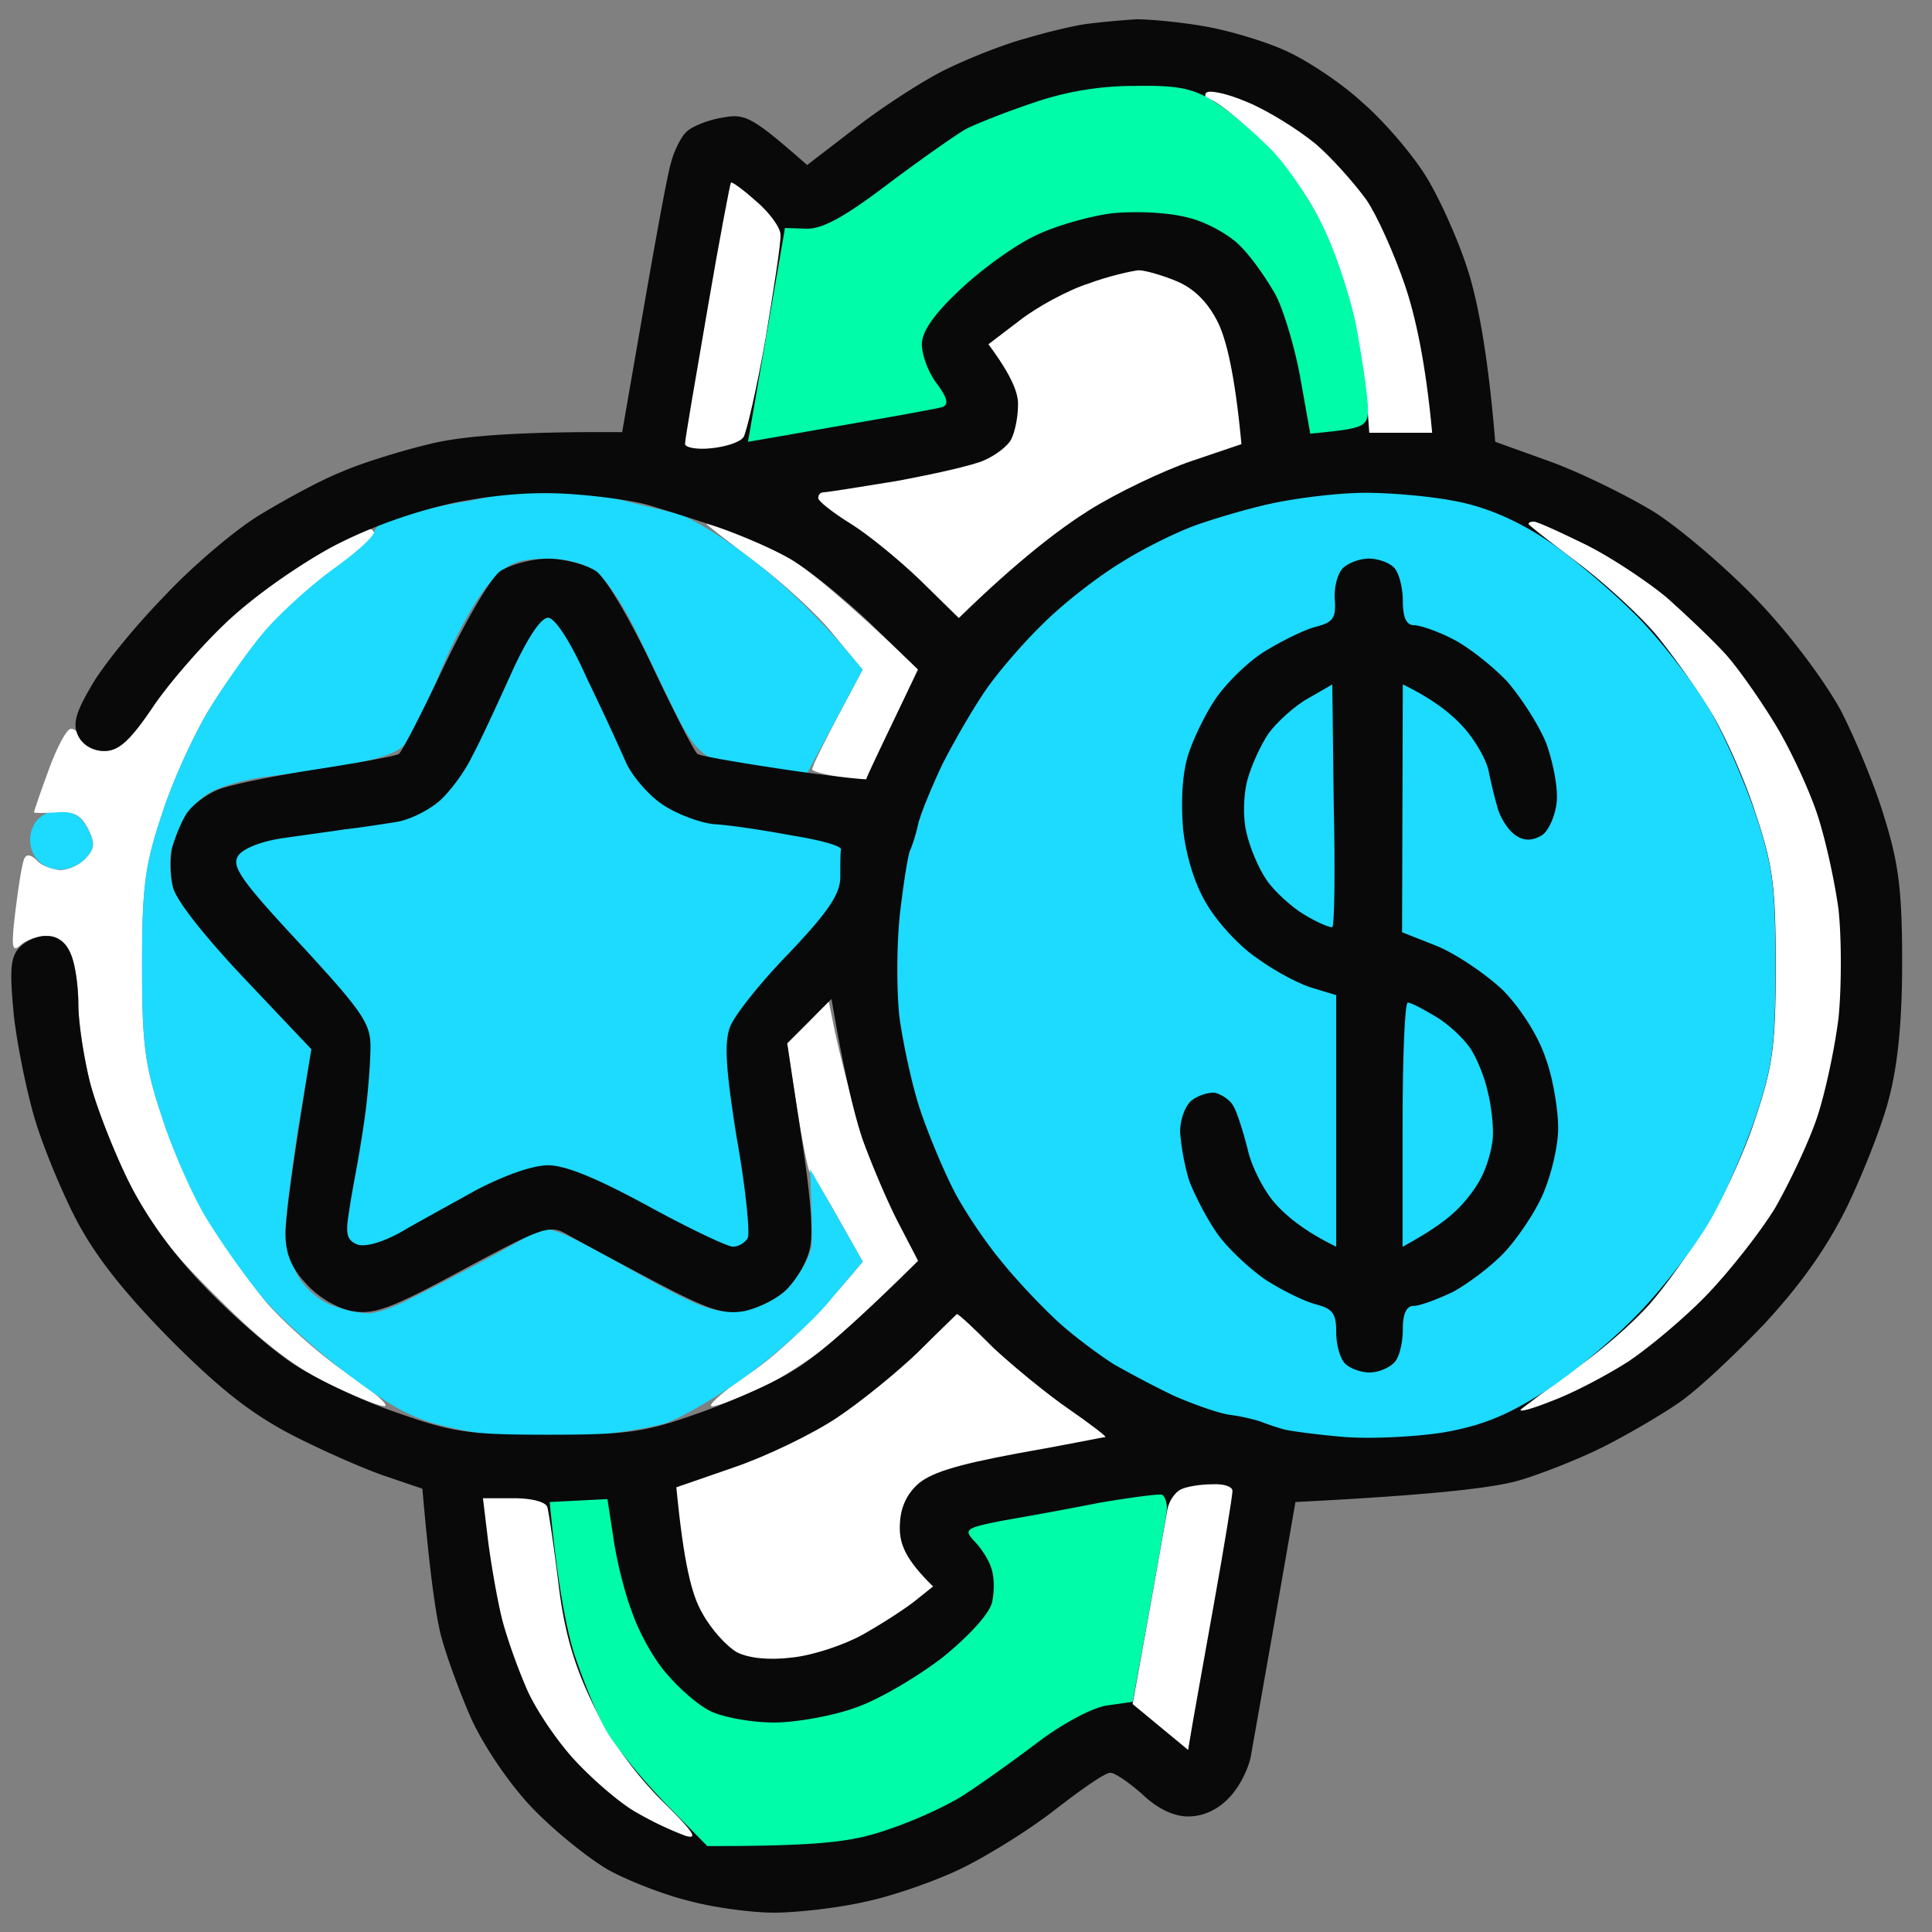 <svg width="100" height="100" fill="none" xmlns="http://www.w3.org/2000/svg"><rect width="100%" height="100%" fill="#808080" stroke="none"/><path d="M40.748 54.007l1.073-1.072 1.072-1.11.345 1.684c.191.881.689 2.873 1.11 4.328.422 1.493 1.34 3.753 3.37 7.468l-2.757 2.604c-1.685 1.531-3.83 3.063-5.361 3.83-1.456.65-2.681 1.148-2.796 1.033-.115-.115.88-.957 2.221-1.838 1.302-.92 3.102-2.566 5.63-5.63l-1.226-2.182c-.69-1.226-1.34-2.298-1.493-2.413-.115-.115-.46-1.647-1.188-6.702z" fill="#fff"/><path d="M1.752 44.24a1.628 1.628 0 0 1 0-1.532c.23-.46.804-.766 1.34-.766.613 0 1.111.307 1.456.958.383.766.344 1.034-.115 1.532-.307.344-.958.612-1.417.574-.498 0-1.034-.345-1.264-.766z" fill="#1DDAFF"/><path d="M11.757 32.17c1.378-1.264 3.485-2.873 4.748-3.524 1.264-.69 2.413-1.264 2.604-1.264.154 0 .268.115.268.307-.038.153-.957.957-2.03 1.8-1.11.842-2.718 2.297-3.6 3.255-.88.957-2.182 2.757-2.948 4.02-.766 1.265-1.876 3.677-2.413 5.362-.88 2.643-1.034 3.715-1.034 7.851s.154 5.208 1.034 7.85c.537 1.686 1.647 4.099 2.413 5.362.766 1.264 2.106 3.14 2.949 4.175.88 1.034 2.68 2.642 3.983 3.561 1.34.88 2.336 1.723 2.22 1.838-.114.115-1.34-.383-2.756-1.034-1.877-.919-3.524-2.144-5.898-4.519-2.566-2.527-3.6-3.906-4.672-6.127-.766-1.57-1.685-3.906-1.992-5.17-.306-1.264-.574-3.025-.574-3.906 0-.92-.153-2.068-.383-2.604-.268-.651-.69-.958-1.264-.958-.498 0-1.11.23-1.378.498-.422.383-.46.038-.23-1.838.153-1.264.344-2.451.46-2.68.114-.23.344-.192.65.114.23.268.766.46 1.188.498.42 0 1.034-.268 1.34-.613.46-.498.498-.766.115-1.532-.383-.727-.766-.919-1.647-.842-.613.038-1.149.038-1.149 0 0-.077.345-1.072.766-2.221.421-1.15.92-2.107 1.149-2.107.23 0 .46.268.574.575.115.306.613.574 1.15.574.727 0 1.301-.498 2.45-2.183.805-1.225 2.566-3.255 3.907-4.519zm27.412-3.02c-1.417-1.072-2.604-1.991-2.604-2.03 0-.038.536.115 1.263.345.69.268 2.03.881 2.987 1.417.958.536 2.834 2.068 6.702 5.745l-2.68 5.782-1.34-.191c-.729-.115-1.38-.268-1.456-.383-.038-.115.536-1.302 2.604-5.17l-1.455-1.762c-.766-.995-2.604-2.68-4.021-3.753z" fill="#fff"/><path d="M23.78 26.005c.843-.114 1.61-.306 1.686-.383.076-.076 1.302-.153 2.68-.153 1.38 0 3.217.192 4.06.421.842.23 2.03.498 2.68.651.652.115 2.451 1.188 4.022 2.413 1.57 1.187 3.523 2.987 5.744 5.706l-2.872 5.362-1.915-.268a32.703 32.703 0 0 1-2.872-.46c-.651-.191-1.264-.842-1.915-2.183-.536-1.034-1.455-3.025-2.106-4.327-.651-1.34-1.57-2.796-2.107-3.179-.612-.46-1.57-.69-2.68-.69-1.456.04-1.915.23-2.872 1.303-.652.728-1.762 2.719-2.49 4.48-.727 1.762-1.608 3.524-1.915 3.868-.344.422-1.57.805-3.063 1.034-1.379.23-3.217.498-4.136.613-.881.115-2.068.422-2.681.728-.574.268-1.225.919-1.494 1.417-.23.498-.536 1.225-.65 1.57-.115.383-.115 1.226.038 1.915.191.766 1.532 2.527 7.2 8.463l-.69 4.06c-.345 2.22-.651 4.633-.651 5.285 0 .689.306 1.8.651 2.412.383.651 1.187 1.34 1.838 1.532.613.23 1.456.383 1.8.383.383 0 1.34-.306 2.107-.728.804-.383 2.412-1.225 3.561-1.838s2.451-1.34 2.872-1.608c.69-.422 1.302-.192 4.979 1.876 3.715 2.068 4.404 2.336 5.744 2.145 1.073-.115 1.838-.536 2.566-1.34.613-.652 1.072-1.57 1.11-2.069.039-.46 0-1.531-.076-3.906l2.72 4.787-1.648 1.953c-.88 1.111-2.834 2.834-4.289 3.907-1.455 1.072-3.37 2.183-4.212 2.489-.843.268-2.987.613-4.787.728-2.107.114-4.175 0-5.936-.383-2.26-.46-3.179-.92-5.745-2.834-1.685-1.264-3.753-3.14-4.595-4.175A41.272 41.272 0 0 1 10.645 63c-.69-1.148-1.723-3.484-2.26-5.17-.88-2.642-1.033-3.714-1.033-7.85 0-4.136.153-5.209 1.034-7.85.536-1.686 1.646-4.099 2.412-5.362.766-1.264 2.03-3.064 2.834-4.022.804-.957 2.413-2.412 3.562-3.255 1.187-.842 2.183-1.723 2.183-1.991.038-.268.689-.651 1.455-.843.804-.23 2.106-.497 2.949-.65z" fill="#1DDAFF"/><path d="M53.074 1.994c1.15-.344 2.604-.69 3.256-.766a46.097 46.097 0 0 1 2.489-.23c.727 0 2.374.154 3.638.383 1.264.23 3.178.805 4.212 1.303 1.073.497 2.796 1.646 3.83 2.604 1.072.919 2.528 2.604 3.255 3.753.728 1.149 1.724 3.37 2.221 4.94.498 1.57 1.034 4.213 1.417 8.885l2.873 1.034c1.57.574 3.982 1.761 5.361 2.604 1.379.88 3.791 2.949 5.361 4.595 1.686 1.762 3.447 4.136 4.29 5.668.766 1.494 1.8 3.983 2.26 5.553.727 2.336.918 3.753.918 7.468 0 3.14-.23 5.361-.689 7.085-.345 1.378-1.34 3.868-2.145 5.553-1.034 2.106-2.374 4.02-4.289 6.089-1.57 1.647-3.6 3.561-4.557 4.174-.957.651-2.68 1.647-3.83 2.221-1.149.575-3.063 1.34-4.212 1.685-1.226.383-4.136.766-11.68 1.15l-1.035 5.935-1.263 7.161c-.115.69-.613 1.686-1.15 2.222-.574.612-1.34.957-2.105.957-.728 0-1.57-.383-2.375-1.149-.69-.613-1.417-1.11-1.647-1.11-.23-.039-1.493.842-2.872 1.914-1.379 1.073-3.6 2.451-4.978 3.102-1.379.651-3.6 1.417-4.979 1.685-1.379.307-3.447.537-4.595.537-1.15 0-3.14-.268-4.404-.613-1.264-.307-3.14-1.034-4.175-1.609-.995-.574-2.757-1.991-3.868-3.14-1.187-1.225-2.489-3.14-3.178-4.596-.613-1.378-1.34-3.37-1.609-4.403-.268-1.073-.574-3.18-.957-7.583l-1.915-.651c-1.034-.345-3.217-1.302-4.787-2.106-2.144-1.111-3.753-2.375-6.319-4.94-2.412-2.452-3.868-4.29-4.863-6.166-.766-1.456-1.724-3.792-2.145-5.17-.421-1.38-.92-3.792-1.11-5.4-.23-2.374-.192-3.064.267-3.562.307-.344.958-.65 1.456-.613.536 0 .995.345 1.225.958.23.536.383 1.685.383 2.604 0 .88.268 2.642.575 3.906.306 1.264 1.225 3.6 1.991 5.17.92 1.838 2.298 3.792 3.944 5.477 1.38 1.455 3.447 3.255 4.596 4.02 1.149.767 3.562 1.916 5.362 2.528 2.948 1.034 3.714 1.15 7.85 1.15 4.021 0 4.979-.116 7.66-1.073 1.684-.575 3.944-1.57 4.978-2.221 1.072-.613 2.949-2.183 6.51-5.706l-1.034-1.992c-.574-1.11-1.378-3.025-1.838-4.289-.421-1.264-.957-3.408-1.608-7.276L40.743 54l.727 4.788c.498 3.14.652 5.17.422 5.935-.153.651-.69 1.532-1.187 2.03-.46.46-1.456.957-2.183 1.11-1.11.192-1.877-.076-4.787-1.608-1.877-.995-3.868-2.068-4.404-2.374-.881-.498-1.226-.383-5.362 1.838-3.753 2.03-4.595 2.336-5.744 2.145-.805-.154-1.762-.728-2.375-1.417-.765-.805-1.072-1.57-1.072-2.566 0-.804.306-3.294 1.34-9.574l-3.446-3.638c-2.03-2.145-3.562-4.06-3.715-4.749-.153-.613-.153-1.532-.038-2.068.153-.536.46-1.302.727-1.723.268-.422.958-.958 1.57-1.226.575-.268 2.873-.727 5.094-1.072 2.221-.345 4.136-.69 4.327-.804.154-.077 1.188-2.107 2.298-4.443 1.187-2.489 2.413-4.595 2.949-5.017.536-.344 1.647-.65 2.49-.65.842 0 1.952.306 2.489.65.536.422 1.761 2.49 2.948 5.017 1.11 2.336 2.145 4.366 2.298 4.443.192.115 2.221.46 4.519.804 2.336.345 4.213.536 4.213.498 0-.077.612-1.379 2.68-5.668l-2.489-2.413c-1.379-1.302-3.255-2.834-4.212-3.37-.958-.536-2.681-1.264-3.83-1.647a121.055 121.055 0 0 0-3.255-1.034c-.651-.23-2.451-.497-4.021-.612-1.992-.154-3.907 0-6.128.421-2.106.46-4.327 1.225-6.319 2.26-1.723.919-4.136 2.604-5.514 3.906-1.34 1.263-3.102 3.293-3.907 4.519-1.148 1.685-1.723 2.182-2.45 2.182-.575 0-1.111-.306-1.34-.765-.307-.613-.154-1.188.65-2.566.575-1.034 2.26-3.102 3.753-4.634 1.455-1.57 3.715-3.485 4.979-4.251 1.263-.766 3.14-1.8 4.212-2.221 1.034-.46 3.14-1.11 4.596-1.455 1.532-.383 4.25-.652 9.957-.613l1.11-6.396c.613-3.523 1.226-6.931 1.417-7.544.154-.613.537-1.379.805-1.608.268-.269 1.11-.613 1.838-.728 1.187-.23 1.532-.077 4.404 2.45l2.49-1.914c1.378-1.072 3.446-2.413 4.595-2.987 1.149-.574 3.063-1.34 4.212-1.647z" fill="#090909"/><path d="M25.956 83.676c-.23-.958-.537-2.72-.69-3.907l-.268-2.22h1.608c.92 0 1.647.19 1.724.459.076.268.345 2.068.574 3.944.307 2.528.805 4.213 1.762 6.204.88 1.839 2.106 3.524 3.523 4.979 1.724 1.685 1.992 2.106 1.264 1.876a17.337 17.337 0 0 1-2.49-1.187c-.842-.46-2.297-1.723-3.216-2.719-.958-1.034-2.107-2.757-2.528-3.791-.46-1.072-1.034-2.68-1.264-3.638z" fill="#fff"/><path d="M51.929 78.702a233.58 233.58 0 0 0 4.978-.919c1.57-.268 3.026-.46 3.217-.421.153.038.306.421.268.804-.038.383-.46 2.796-1.762 9.919l-1.34.191c-.766.115-2.336.958-3.638 1.953-1.264.958-2.987 2.183-3.83 2.72-.842.535-2.604 1.34-3.906 1.761-1.761.613-3.332.843-9.306.843l-2.144-2.183c-1.188-1.226-2.566-2.91-3.064-3.753-.498-.843-1.226-2.643-1.685-4.022-.421-1.378-.88-3.714-1.264-7.85l2.987-.153.307 1.991c.153 1.11.574 2.834.957 3.83.345 1.034 1.149 2.489 1.8 3.216.651.766 1.647 1.647 2.298 1.954.65.306 2.106.574 3.255.574s3.064-.345 4.212-.766c1.15-.383 3.179-1.57 4.52-2.604 1.416-1.149 2.45-2.298 2.565-2.872.115-.536.115-1.302-.038-1.724-.115-.42-.536-1.072-.88-1.416-.575-.613-.46-.69 1.493-1.073z" fill="#00FCA8"/><path d="M60.423 78.13c.077-.422.383-.882.69-1.035.306-.153 1.033-.268 1.608-.268.613-.038 1.072.115 1.072.345 0 .23-.421 2.834-.957 5.82-.536 3.026-1.073 5.937-1.34 7.584L58.622 88.2l.843-4.672c.46-2.528.88-4.978.957-5.4zm-17.105-4.747c1.264-.843 3.14-2.375 4.213-3.409 1.034-1.034 1.953-1.914 1.991-1.953.077-.038.92.766 1.915 1.762 1.034.957 2.757 2.374 3.868 3.14 1.11.766 1.953 1.417 1.915 1.456-.077 0-2.107.42-4.52.842-3.293.613-4.633 1.034-5.284 1.685-.575.575-.843 1.264-.843 2.183 0 .843.307 1.647 1.724 3.025l-.958.766c-.536.422-1.723 1.187-2.68 1.724-.958.536-2.566 1.072-3.639 1.187-1.225.153-2.26.038-2.872-.268-.536-.307-1.34-1.188-1.8-2.03-.536-.92-.957-2.527-1.34-6.51l2.987-1.034c1.685-.575 4.06-1.724 5.323-2.566z" fill="#fff"/><path d="M24.422 39.174c.383-.689 1.264-2.604 1.992-4.212.842-1.877 1.57-2.987 1.953-2.987.345 0 1.149 1.187 2.03 3.178a148.68 148.68 0 0 1 2.03 4.366c.306.651 1.11 1.608 1.838 2.106.727.498 1.953.958 2.68 1.034.766.038 2.566.307 3.983.575 1.455.23 2.604.536 2.604.727-.038.154-.038.766-.038 1.417 0 .881-.575 1.762-2.642 3.945-1.456 1.493-2.834 3.217-3.064 3.83-.306.804-.23 2.144.345 5.744.46 2.566.689 4.902.574 5.17-.115.23-.46.46-.766.46s-2.298-.958-4.404-2.107c-2.604-1.417-4.25-2.106-5.17-2.106-.804 0-2.298.536-3.753 1.302-1.302.727-3.064 1.685-3.906 2.183-.92.498-1.8.766-2.221.613-.537-.23-.613-.537-.422-1.686.115-.804.307-1.8.383-2.22.077-.422.307-1.724.46-2.873.153-1.149.268-2.719.268-3.485 0-1.187-.46-1.838-3.638-5.285-3.064-3.293-3.562-4.02-3.217-4.557.23-.383 1.225-.766 2.298-.92 1.034-.152 2.489-.344 3.216-.459.728-.076 1.954-.268 2.681-.383.728-.114 1.762-.65 2.298-1.148.536-.498 1.264-1.494 1.608-2.222z" fill="#1DDAFF"/><path d="M81.686 29.145c-1.417-1.073-2.605-1.992-2.566-2.03 0-.077.115-.115.268-.115.191 0 1.34.536 2.604 1.149s3.179 1.876 4.25 2.757c1.035.92 2.452 2.26 3.103 2.987.65.728 1.8 2.375 2.566 3.639.766 1.263 1.723 3.331 2.144 4.595.421 1.264.92 3.523 1.11 4.978.154 1.456.154 3.983 0 5.553-.19 1.57-.689 3.907-1.11 5.17-.421 1.264-1.417 3.37-2.183 4.71-.804 1.303-2.412 3.333-3.561 4.52-1.149 1.187-2.987 2.719-4.021 3.408-1.073.69-2.873 1.647-4.021 2.068-1.15.46-1.839.613-1.456.345.345-.268 1.685-1.264 2.987-2.221 1.34-.958 3.064-2.49 3.83-3.447.804-.957 2.068-2.757 2.834-4.021.766-1.264 1.877-3.676 2.413-5.362.88-2.642 1.034-3.714 1.034-7.85 0-4.136-.154-5.209-1.034-7.851-.536-1.685-1.57-4.021-2.26-5.17a41.271 41.271 0 0 0-2.795-3.983c-.843-1.034-2.72-2.757-4.136-3.83z" fill="#fff"/><path d="M61.874 27.192c.958-.344 2.758-.88 4.021-1.148 1.264-.269 3.409-.537 4.787-.537 1.38 0 3.524.192 4.787.46 1.532.306 3.102.996 4.596 1.991 1.264.843 3.294 2.566 4.596 3.868 1.263 1.264 2.948 3.447 3.753 4.787.804 1.34 1.876 3.83 2.45 5.515.881 2.642 1.034 3.676 1.034 7.85 0 4.175-.153 5.209-1.033 7.851-.575 1.685-1.647 4.175-2.451 5.515-.805 1.34-2.49 3.523-3.754 4.787-1.263 1.302-3.408 3.064-4.786 3.945-1.877 1.187-3.18 1.723-5.17 2.068-1.456.23-3.792.344-5.17.23-1.38-.116-2.758-.307-3.064-.384a13.493 13.493 0 0 1-1.149-.383c-.306-.114-1.072-.306-1.723-.383-.651-.115-1.915-.574-2.873-.995a54.697 54.697 0 0 1-3.063-1.609c-.728-.46-2.03-1.417-2.873-2.183-.842-.766-2.182-2.183-2.948-3.14-.805-.957-1.915-2.604-2.451-3.638-.536-1.034-1.34-2.949-1.762-4.213-.421-1.263-.88-3.408-1.072-4.787-.153-1.378-.153-3.83.038-5.476.192-1.608.421-3.064.536-3.217.077-.191.268-.727.383-1.264.115-.536.69-1.914 1.226-3.063.574-1.15 1.57-2.873 2.22-3.83.614-.92 1.992-2.527 3.065-3.561 1.034-1.034 2.872-2.451 4.02-3.14 1.15-.729 2.873-1.571 3.83-1.916z" fill="#1DDAFF"/><path d="M69.086 31.02c-.038-.652.153-1.38.46-1.647.306-.268.88-.46 1.302-.46.46 0 1.034.192 1.302.46s.46 1.072.46 1.723c0 .88.19 1.264.574 1.264.306 0 1.225.306 2.03.727.765.383 2.029 1.379 2.795 2.183.728.843 1.647 2.26 2.03 3.217.344.957.612 2.298.536 3.026-.077.727-.422 1.493-.766 1.723-.46.268-.88.306-1.302.038-.383-.23-.766-.804-.958-1.34a26.253 26.253 0 0 1-.498-2.03c-.114-.574-.689-1.57-1.263-2.221-.613-.69-1.532-1.455-3.179-2.26l-.038 12.83 1.838.727c.996.422 2.528 1.456 3.408 2.298.92.958 1.8 2.336 2.183 3.485.383 1.034.651 2.68.651 3.638 0 .958-.383 2.49-.804 3.447-.421.957-1.34 2.298-1.991 2.987-.69.728-1.877 1.608-2.643 2.03-.804.383-1.723.727-2.03.727-.382 0-.574.383-.574 1.226 0 .69-.191 1.493-.46 1.723-.267.268-.804.498-1.263.498-.421 0-.996-.192-1.264-.46s-.46-.995-.46-1.646c0-.958-.191-1.188-1.034-1.417-.612-.154-1.761-.728-2.604-1.264-.842-.575-1.991-1.647-2.527-2.413-.536-.766-1.187-2.03-1.455-2.757a12.265 12.265 0 0 1-.46-2.49c0-.65.268-1.378.613-1.646.306-.23.842-.421 1.187-.383.345.076.804.383.957.69.192.306.498 1.301.728 2.182.192.92.843 2.183 1.417 2.834.613.69 1.532 1.455 3.178 2.26V51.508l-1.263-.383c-.651-.192-1.953-.88-2.834-1.532-.92-.613-2.068-1.877-2.604-2.796-.613-.995-1.073-2.489-1.226-3.906-.115-1.455-.038-2.872.268-3.83.268-.842.92-2.182 1.456-2.948.536-.766 1.646-1.877 2.527-2.413.88-.536 2.03-1.11 2.642-1.264.881-.23 1.034-.46.958-1.417z" fill="#090909"/><path d="M72.597 64.533v-6.319c0-3.485.115-6.319.268-6.319.192 0 .804.345 1.455.728s1.417 1.11 1.762 1.608.766 1.532.92 2.26c.19.727.305 1.8.267 2.374-.038.613-.306 1.532-.613 2.106-.306.613-.957 1.417-1.455 1.839-.46.42-1.264.995-2.604 1.723zm-6.932-26.578c.422-.574 1.34-1.417 2.03-1.8l1.264-.727.076 6.242c.077 3.408.039 6.242-.076 6.319-.115.038-.766-.23-1.455-.651-.651-.383-1.57-1.226-1.954-1.8-.42-.613-.88-1.723-1.034-2.451-.191-.728-.153-1.953.039-2.68.191-.728.69-1.839 1.11-2.452z" fill="#1DDAFF"/><path d="M52.768 16.594c.88-.69 2.49-1.57 3.562-1.915 1.034-.383 2.22-.651 2.604-.69.345 0 1.264.269 1.991.575.894.383 1.596 1.085 2.107 2.107.42.842.88 2.604 1.225 6.318l-2.604.881c-1.455.498-3.868 1.647-5.323 2.566-1.456.92-3.6 2.528-6.702 5.553l-1.992-1.953c-1.11-1.072-2.757-2.413-3.638-2.949-.919-.574-1.646-1.149-1.646-1.302 0-.192.115-.306.306-.306.153 0 1.838-.268 3.715-.575 1.876-.345 3.944-.804 4.557-1.072.613-.268 1.264-.766 1.417-1.11.191-.384.344-1.15.344-1.724.039-.613-.306-1.532-1.531-3.179l1.608-1.225zm-16.162-.514c.613-3.6 1.187-6.587 1.225-6.625.039-.077.613.344 1.302.957.69.575 1.264 1.379 1.264 1.723.038.383-.344 2.796-.766 5.362-.46 2.604-.995 4.902-1.149 5.132-.191.268-.919.497-1.685.574-.727.077-1.34-.038-1.34-.23 0-.23.536-3.331 1.149-6.893zM62.64 5.167c-.23 0-.306-.153-.23-.345.115-.191 1.073 0 2.145.46 1.11.46 2.68 1.455 3.562 2.183.842.727 1.991 2.03 2.604 2.872.574.842 1.455 2.834 1.991 4.404.536 1.57 1.073 3.945 1.417 7.66h-3.255l-.115-1.61c-.077-.918-.383-2.872-.69-4.327-.306-1.493-1.11-3.791-1.8-5.131-.727-1.456-2.029-3.179-3.254-4.29-1.073-1.034-2.145-1.876-2.375-1.876z" fill="#fff"/><path d="M50.012 6.669c.536-.268 2.068-.88 3.447-1.34a15.88 15.88 0 0 1 5.246-.881c2.298-.039 3.064.115 4.251.88.766.498 2.107 1.647 2.987 2.566.843.92 2.03 2.72 2.605 3.983.612 1.264 1.302 3.409 1.608 4.787.268 1.379.536 3.179.613 3.983.115 1.494.115 1.494-2.949 1.8l-.498-2.796c-.268-1.532-.842-3.485-1.264-4.327-.46-.843-1.263-1.992-1.838-2.566-.536-.574-1.761-1.264-2.719-1.493-1.034-.269-2.604-.345-3.906-.23-1.226.153-3.102.689-4.136 1.225-1.072.536-2.757 1.762-3.83 2.796-1.264 1.187-1.914 2.106-1.914 2.757 0 .536.306 1.417.765 2.03.537.727.651 1.072.307 1.225-.268.077-2.145.422-4.136.766-1.992.345-4.136.728-5.936 1.034l1.915-11.067 1.148.038c.843 0 1.992-.651 4.213-2.336 1.685-1.264 3.485-2.528 4.021-2.834z" fill="#00FCA8"/></svg>